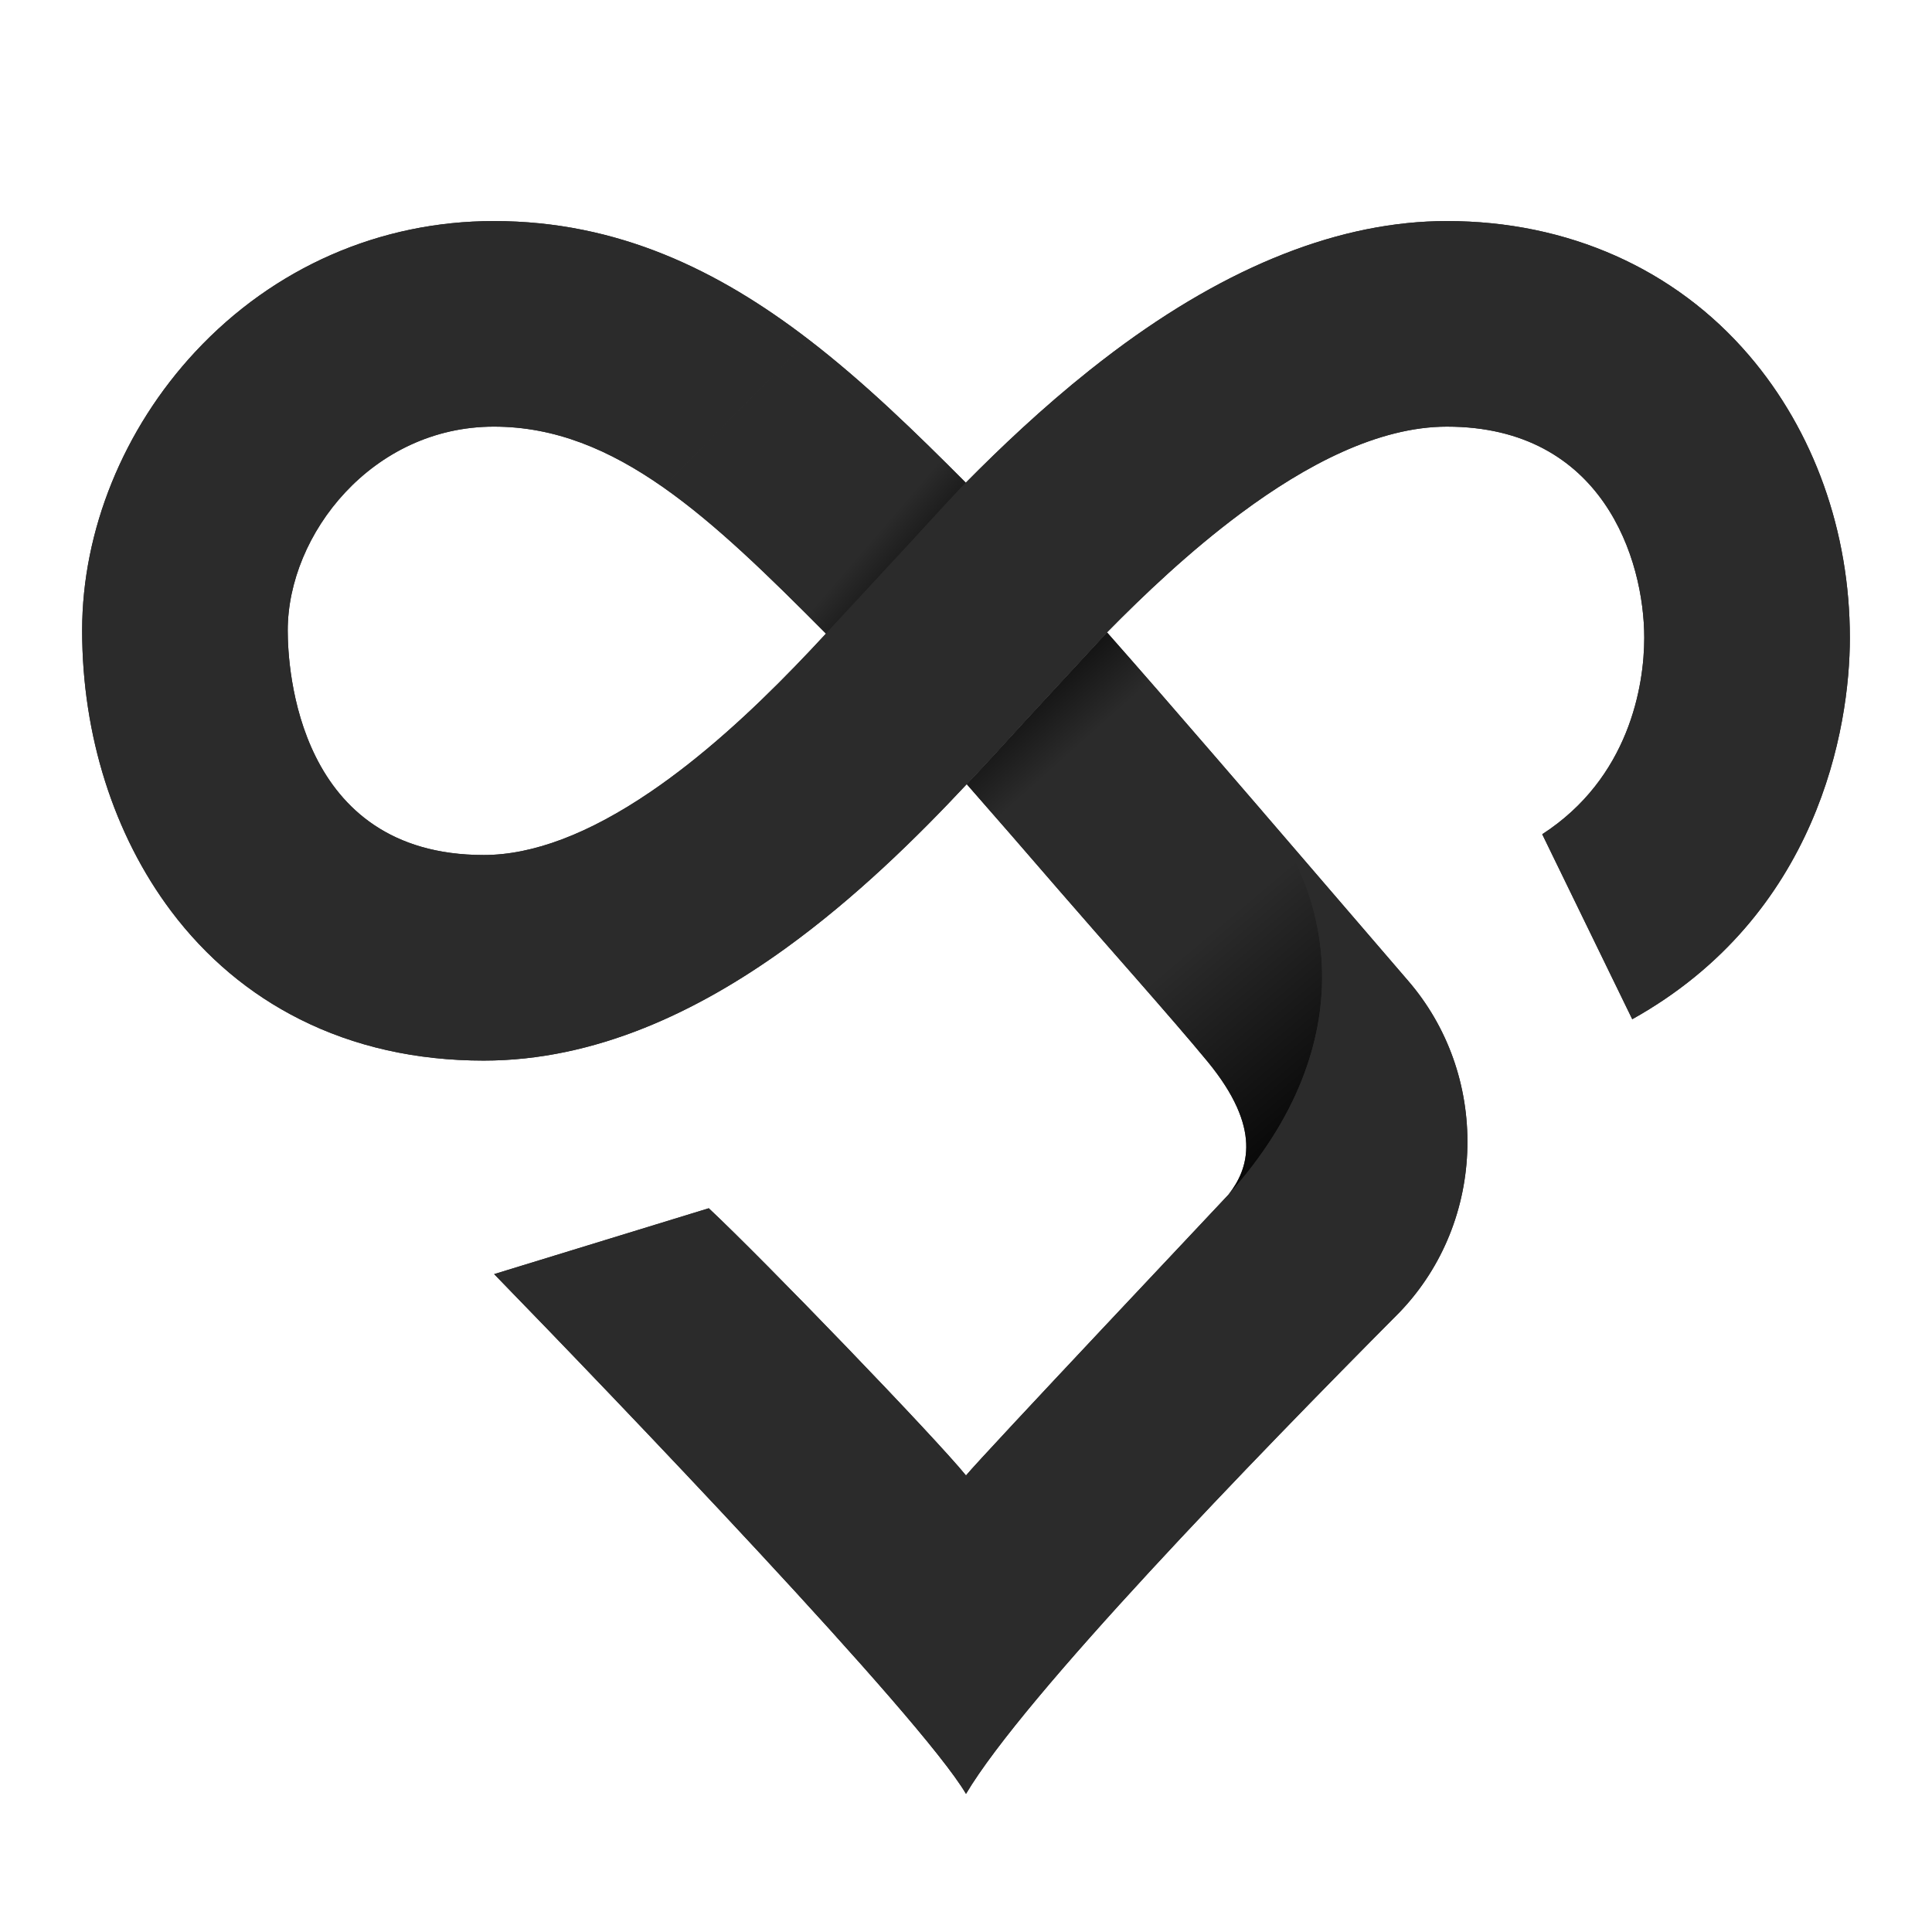 <?xml version="1.0" encoding="UTF-8"?>
<svg id="a" data-name="Layer 1" xmlns="http://www.w3.org/2000/svg" xmlns:xlink="http://www.w3.org/1999/xlink" viewBox="0 0 800 800">
  <defs>
    <style>
      .e {
        fill: #2b2b2b;
      }

      .f {
        fill: url(#d);
      }

      .g {
        fill: url(#b);
      }

      .h {
        fill: none;
      }

      .i {
        fill: url(#c);
      }

      @media (prefers-color-scheme: dark){
        .e {
          fill: #fff;
        }

        .f {
          fill: url(#e);
        }

        .g {
          fill: url(#d);
        }

        .h {
          fill: none;
        }

        .i {
        fill: url(#c);
      }
      }

    </style>
    <linearGradient id="b" x1="410.46" y1="272.778" x2="444.494" y2="310.828" gradientUnits="userSpaceOnUse">
      <stop offset="0" stop-color="#000"/>
      <stop offset="1" stop-color="#2b2b2b"/>
    </linearGradient>
    <linearGradient id="c" x1="395.157" y1="249.96" x2="362.42" y2="221.747" xlink:href="#b"/>
    <linearGradient id="d" x1="564.783" y1="473.436" x2="495.022" y2="390.78" xlink:href="#b"/>
  </defs>
  <rect class="h" width="800" height="800"/>
  <g>
    <path class="e" d="m724.155,147.06c-30.676-35.809-75.068-55.525-125.015-55.525-43.708,0-90.162,18.208-138.048,54.114-3.375,2.539-6.706,5.122-9.972,7.715-19.553,15.57-36.935,32.085-51.204,46.516-20.822-20.909-42.09-41.623-65.038-59.255l-60.31,61.113c21.907,15.343,43.587,36.621,67.447,60.633l-.002.003c-16.331,17.676-35.809,37.393-57.305,54.266-5.176,4.058-10.276,7.802-15.268,11.198-25.554,17.405-48.743,26.205-69.132,26.205-77.249,0-81.166-77.444-81.166-92.972,0-39.921,35.06-84.411,85.366-84.411,25.272,0,47.777,9.473,70.055,25.077l60.31-61.113c-37.241-28.604-78.92-49.09-130.365-49.09-47.224,0-91.16,19.239-123.681,54.169-29.743,31.956-46.812,74.004-46.812,115.369,0,43.339,13.097,84.617,36.872,116.237,14.421,19.163,32.336,34.224,53.236,44.728,22.614,11.372,48.244,17.134,76.186,17.134,46.02,0,88.382-20.075,124.929-46.453,29.081-20.997,54.472-45.987,75.068-68.004,5.946-6.207,15.04-16.136,24.382-26.39l1.118-1.215,32.586-35.255c15.181-15.452,34.365-33.671,55.352-49.275,27.041-20.118,57.077-35.917,85.398-35.917,64.499,0,81.709,54.961,81.709,87.438,0,19.879-6.283,58.086-42.254,81.351l.022.022,37.263,76.565c76.902-42.913,90.108-120.512,90.108-157.938,0-43.99-14.866-85.561-41.831-117.04Z"/>
    <path class="e" d="m522.975,336.238c-.1-.118-.198-.24-.297-.358-.206-.239-.336-.391-.391-.456-6.489-7.531-12.945-15.018-19.293-22.364-16.049-18.599-31.392-36.254-44.598-51.206l-32.586,35.255-1.118,1.215c-9.343,10.254-18.436,20.183-24.382,26.39,11.762,13.401,25.055,28.69,38.597,44.381,16.233,18.805,46.692,52.932,61.124,70.478,22.72,27.618,17.021,44.395,8.707,55.031-.015.016-.028.032-.043.048-.022.022-.043.043-.054.065-2.409,2.669-101.707,107.806-108.641,116.248-12.62-15.582-83.748-89.36-106.513-110.65l-88.871,27.27c50.458,51.868,176.71,183.416,195.385,215.221,24.014-40.464,118.765-138.286,179.477-199.367l.825-.868c17.112-18.208,26.802-42.232,27.312-67.678.521-25.392-8.171-49.796-24.491-68.72-4.88-5.65-55.527-64.566-60.149-69.935Z"/>
  </g>
  <g>
    <path class="g" d="m502.993,313.061l-64.087,56.035c-13.542-15.691-26.835-30.98-38.597-44.381,5.946-6.207,15.04-16.136,24.382-26.39l1.118-1.215,32.586-35.255c13.206,14.953,28.549,32.608,44.598,51.206Z"/>
    <path class="i" d="m399.918,199.884c-2.669,2.669-12.077,12.924-22.95,24.762l-1.096,1.194-33.855,36.536c-23.861-24.014-45.542-45.292-67.45-60.636l60.31-61.113c22.95,17.633,44.218,38.348,65.041,59.258Z"/>
    <path class="e" d="m765.986,264.1c0,37.425-13.205,115.025-90.108,157.938l-37.263-76.565-.022-.022c35.971-23.265,42.254-61.471,42.254-81.351,0-32.477-17.21-87.438-81.709-87.438-28.322,0-58.357,15.799-85.398,35.917-20.986,15.604-40.171,33.823-55.352,49.275l-32.586,35.255-1.118,1.215c-9.343,10.254-18.436,20.183-24.382,26.39-20.595,22.017-45.987,47.007-75.068,68.004-36.547,26.379-78.909,46.453-124.929,46.453-27.942,0-53.572-5.762-76.186-17.134-20.899-10.504-38.814-25.565-53.236-44.728-23.775-31.62-36.872-72.898-36.872-116.237,0-41.364,17.069-83.412,46.812-115.369,32.521-34.93,76.457-54.169,123.681-54.169,51.445,0,93.124,20.487,130.365,49.09l-60.31,61.113c-22.277-15.604-44.782-25.077-70.055-25.077-50.306,0-85.366,44.489-85.366,84.411,0,15.528,3.917,92.972,81.166,92.972,20.389,0,43.578-8.8,69.132-26.205,4.992-3.396,10.091-7.14,15.268-11.198,21.496-16.873,40.974-36.59,57.305-54.266l33.855-36.536,1.096-1.194c10.873-11.838,20.281-22.093,22.95-24.762,14.269-14.432,31.653-30.947,51.206-46.519,3.266-2.593,6.598-5.176,9.972-7.715,47.886-35.906,94.339-54.114,138.048-54.114,49.948,0,94.339,19.716,125.015,55.525,26.965,31.479,41.831,73.05,41.831,117.04Z"/>
    <path class="f" d="m508.701,494.654c8.334-10.634,14.085-27.421-8.67-55.08-14.432-17.546-44.891-51.673-61.124-70.478l64.087-56.035c6.348,7.346,12.804,14.833,19.293,22.364.054.065.184.217.391.456,27.171,32.011,43.567,94.915-13.976,158.773Z"/>
    <path class="e" d="m607.614,474.893c-.51,25.446-10.2,49.47-27.312,67.678l-.825.868c-60.712,61.081-155.464,158.903-179.477,199.367-18.675-31.805-144.927-163.352-195.385-215.221l88.871-27.27c22.766,21.29,93.894,95.068,106.513,110.65,6.934-8.442,106.232-113.578,108.641-116.248.011-.022.033-.043.054-.065,57.337-63.631,41.267-126.317,14.269-158.426,4.568,5.306,55.275,64.293,60.158,69.946,16.32,18.924,25.012,43.328,24.491,68.72Z"/>
  </g>
</svg>